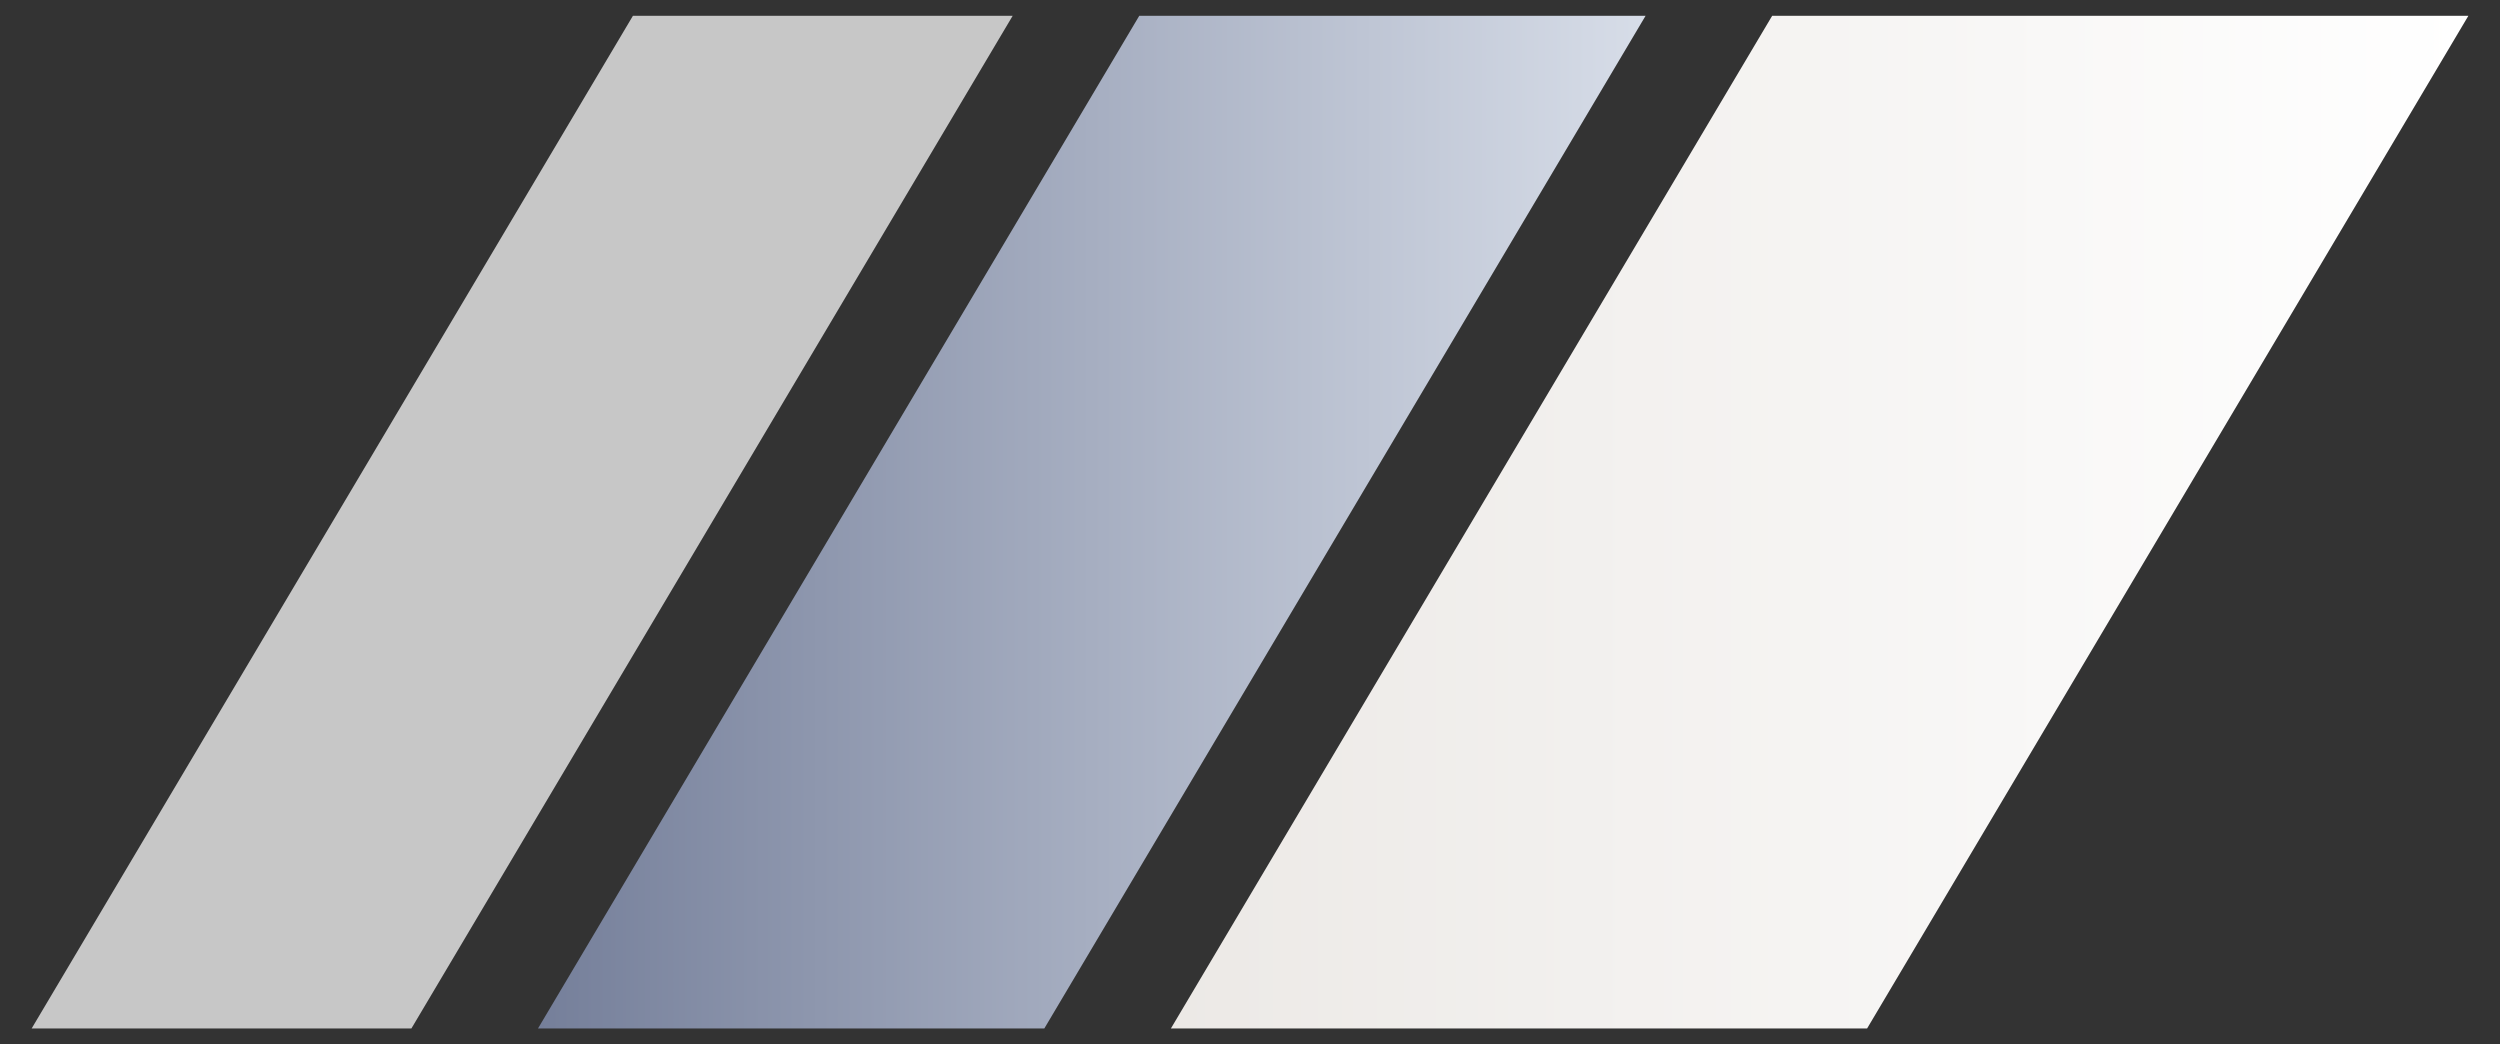 <svg width="79" height="33" viewBox="0 0 79 33" fill="none" xmlns="http://www.w3.org/2000/svg">
<rect x="0" y="0" width="79" height="33" fill="#333333" stroke="none"/>
<g clip-path="url(#clip0_5679_12132)">
<path d="M56 0.5H78L59 32.5H37L56 0.5Z" fill="url(#paint0_linear_5679_12132)"/>
<path d="M36 0.5H52L33 32.5H17L36 0.5Z" fill="url(#paint1_linear_5679_12132)"/>
<path d="M20 0.5H32L13 32.5H1L20 0.5Z" fill="#C7C7C7"/>
</g>
<defs>
<linearGradient id="paint0_linear_5679_12132" x1="37" y1="16.5" x2="78" y2="16.5" gradientUnits="userSpaceOnUse">
<stop stop-color="#ECE9E6"/>
<stop offset="1" stop-color="white"/>
</linearGradient>
<linearGradient id="paint1_linear_5679_12132" x1="17" y1="16.5" x2="52" y2="16.5" gradientUnits="userSpaceOnUse">
<stop stop-color="#757F9A"/>
<stop offset="1" stop-color="#D7DDE8"/>
</linearGradient>
<clipPath id="clip0_5679_12132">
<rect width="78" height="32" fill="white" transform="translate(0.5 0.5)"/>
</clipPath>
</defs>
</svg>
